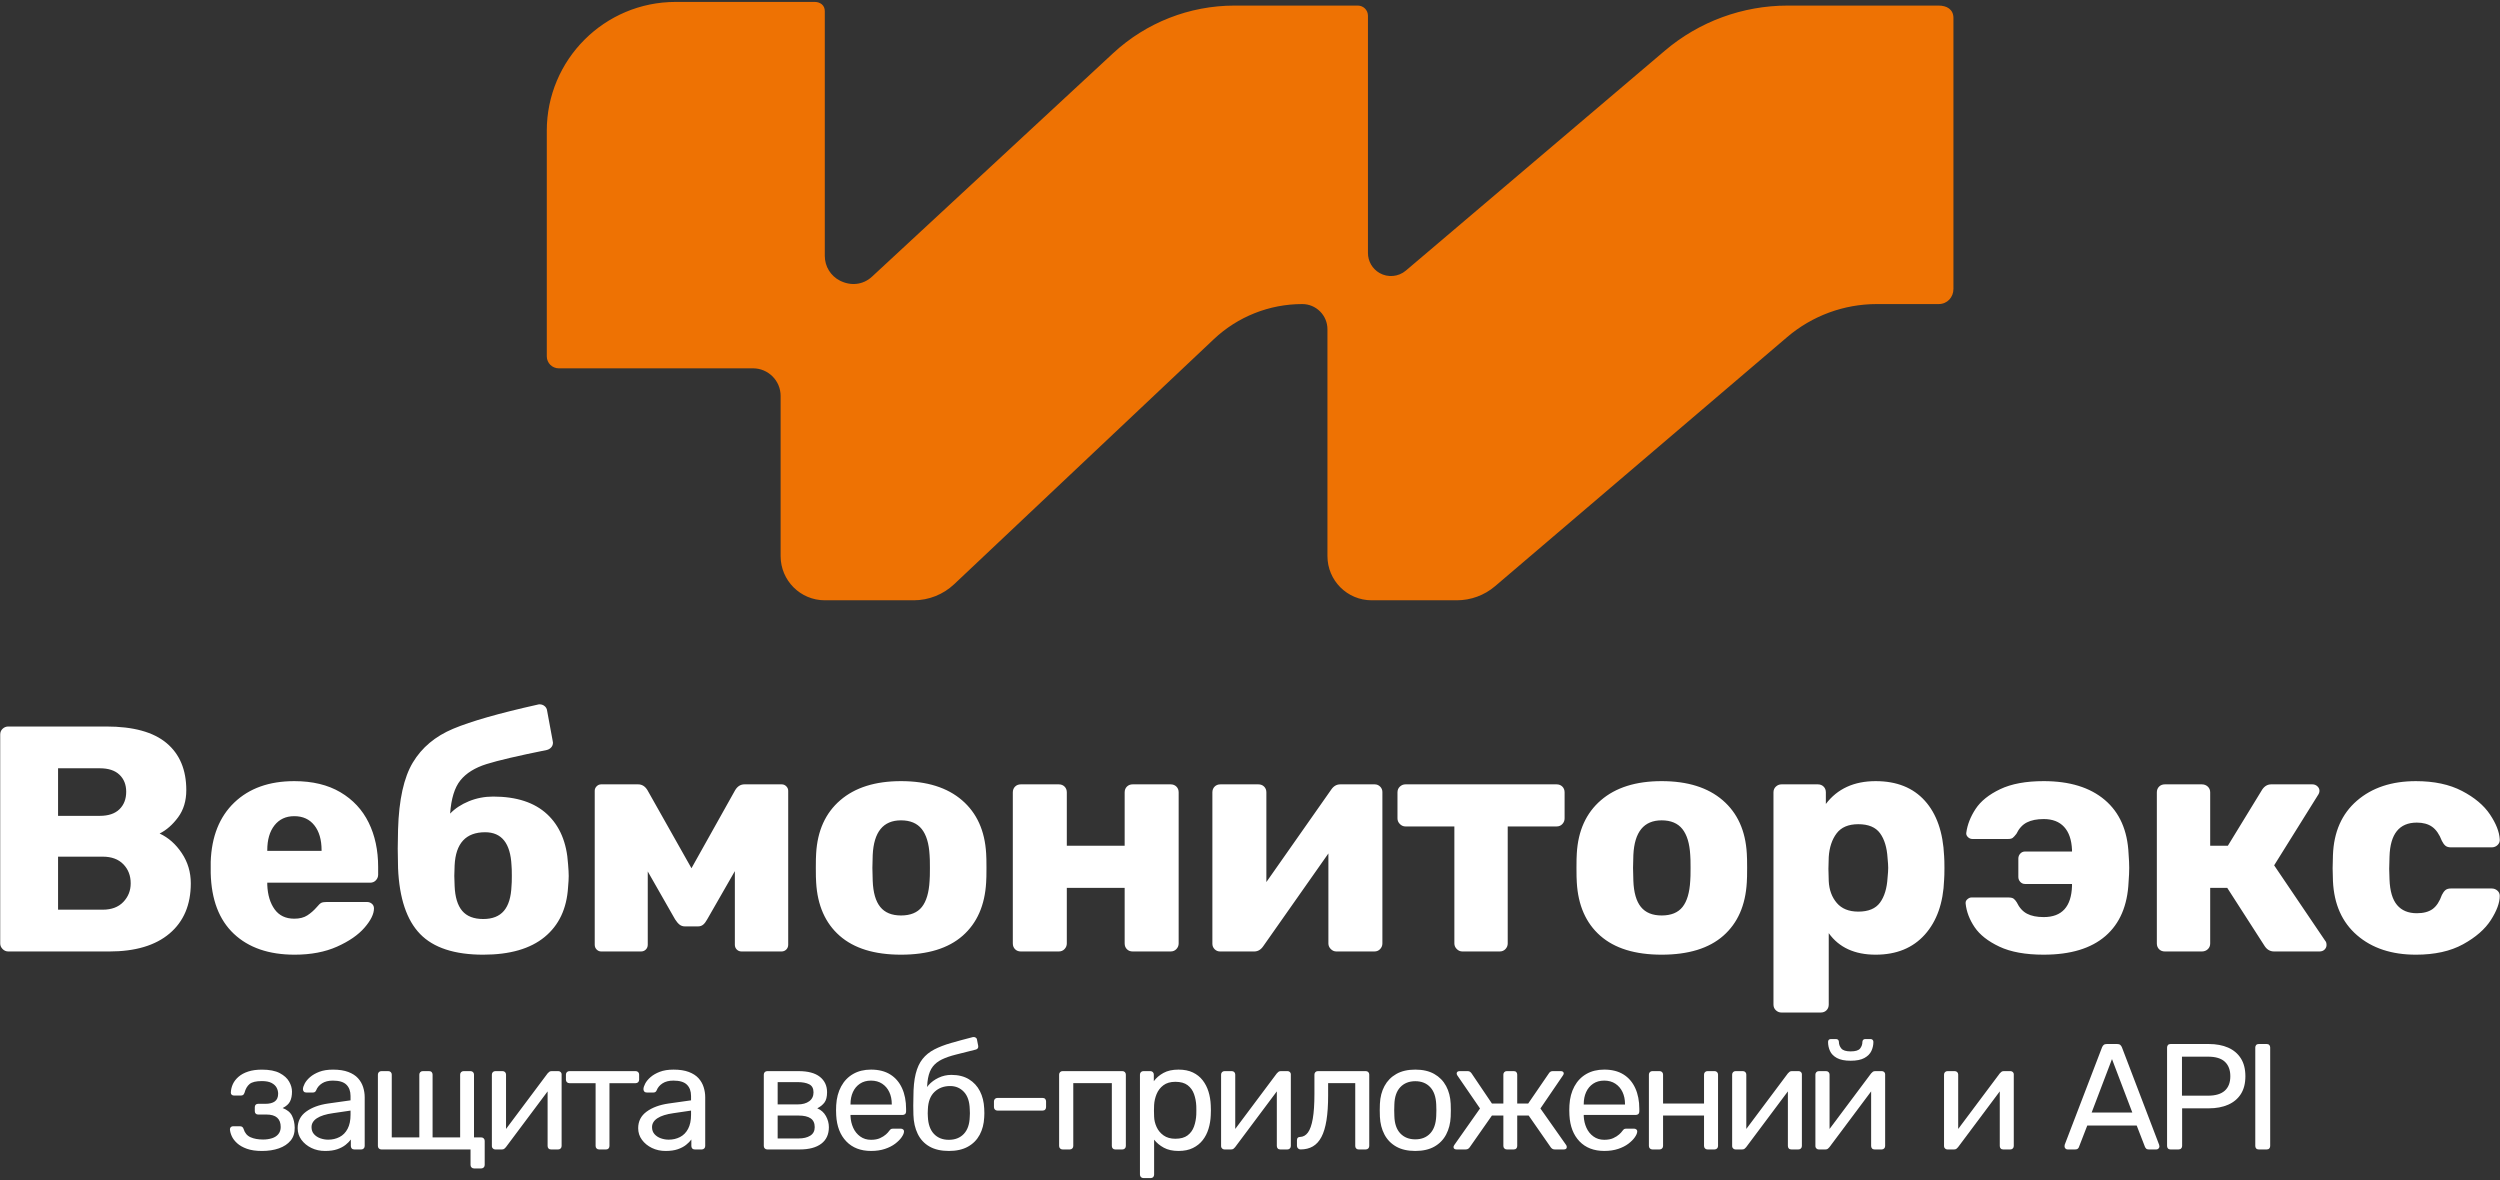 <?xml version="1.0" encoding="UTF-8"?> <svg xmlns="http://www.w3.org/2000/svg" xmlns:xlink="http://www.w3.org/1999/xlink" xml:space="preserve" width="50mm" height="23.6mm" version="1.1" style="shape-rendering:geometricPrecision; text-rendering:geometricPrecision; image-rendering:optimizeQuality; fill-rule:evenodd; clip-rule:evenodd" viewBox="0 0 5000 2360"><rect x="0" y="0" width="5000" height="2360" fill="#333333" stroke="none"/> <defs> <style type="text/css"> .fil0 {fill:#EE7203} .fil1 {fill:white;fill-rule:nonzero} </style> </defs> <g id="Слой_x0020_1">  <path class="fil0" d="M1093.57 261.62c0,-142.36 115.4,-257.77 257.77,-257.77l278.01 0c11.09,0 20.25,6.64 20.25,18.42l0 489.76c0,20.88 11.78,39.96 30.43,49.35 21.51,10.85 46.01,8.6 63.96,-8.03l482.27 -446.96c66.03,-61.22 152.76,-95.22 242.8,-95.22l246.59 0c11.18,0 20.24,9.07 20.24,20.24l0 474.61c0,16.52 8.85,31.78 23.18,39.99 16.84,9.64 37.93,7.69 52.7,-4.87l517.95 -439.8c68.56,-58.21 155.56,-90.17 245.5,-90.17l302.23 0c15.68,0 29.42,7.21 29.42,24.91l0 541.77c0,16.72 -12.45,30.27 -29.42,30.27l-123.9 0c-65.7,0 -129.24,23.42 -179.22,66.04l-584.19 498.23c-21.33,18.19 -48.45,28.18 -76.47,28.18l-170.41 0c-48.81,0 -88.38,-39.56 -88.38,-88.37l0 -453.67c0,-27.84 -22.57,-50.41 -50.4,-50.41 -65.78,0 -129.07,25.15 -176.91,70.29l-519.3 490.03c-21.87,20.62 -50.8,32.13 -80.87,32.13l-177.8 0c-48.81,0 -88.38,-39.56 -88.38,-88.37l0 -320.33c0,-30.5 -24.73,-55.23 -55.24,-55.23l-388.47 0c-13.22,0 -23.94,-10.71 -23.94,-23.93l0 -451.09z"></path> <path class="fil1" d="M16.5 1902.94c-4.28,0 -8.03,-1.6 -11.25,-4.82 -3.21,-3.21 -4.82,-6.96 -4.82,-11.25l0 -417.79c0,-4.71 1.61,-8.57 4.82,-11.57 3.22,-3 6.97,-4.5 11.25,-4.5l196.04 0c53.99,0 94.16,11.03 120.52,33.1 26.35,22.07 39.53,53.46 39.53,94.17 0,21.42 -5.46,39.53 -16.39,54.31 -10.93,14.78 -23.25,25.6 -36.96,32.46 17.57,8.14 32.35,21.21 44.35,39.21 12,18 18,38.13 18,60.42 0,42.85 -14.14,76.27 -42.43,100.27 -28.28,23.99 -68.55,35.99 -120.83,35.99l-201.83 0zm183.19 -271.24c17.14,0 30.2,-4.4 39.2,-13.18 9,-8.78 13.5,-20.46 13.5,-35.03 0,-14.14 -4.5,-25.5 -13.5,-34.07 -9,-8.57 -22.06,-12.85 -39.2,-12.85l-83.56 0 0 95.13 83.56 0zm5.78 187.68c17.57,0 31.28,-5.14 41.14,-15.42 9.85,-10.29 14.78,-22.71 14.78,-37.28 0,-15.43 -4.93,-28.18 -14.78,-38.25 -9.86,-10.07 -23.57,-15.1 -41.14,-15.1l-89.34 0 0 106.05 89.34 0zm383.7 89.99c-51.42,0 -91.91,-13.93 -121.48,-41.78 -29.57,-27.85 -44.99,-68.35 -46.28,-121.48l0 -22.5c1.72,-50.56 17.46,-90.09 47.24,-118.59 29.79,-28.49 69.74,-42.74 119.88,-42.74 36.42,0 67.17,7.39 92.23,22.18 25.07,14.78 43.93,35.03 56.57,60.74 12.64,25.71 18.96,55.27 18.96,88.7l0 15.42c0,4.29 -1.5,8.04 -4.5,11.25 -3,3.22 -6.85,4.82 -11.57,4.82l-205.68 0 0 4.5c0.85,20.14 5.78,36.42 14.78,48.85 9,12.43 22.07,18.64 39.21,18.64 10.71,0 19.5,-2.25 26.35,-6.75 6.86,-4.5 13.07,-9.96 18.64,-16.39 3.86,-4.71 6.97,-7.61 9.32,-8.68 2.36,-1.07 6.11,-1.6 11.25,-1.6l79.7 0c3.86,0 7.18,1.17 9.96,3.53 2.79,2.36 4.18,5.47 4.18,9.32 0,11.14 -6.32,24 -18.96,38.57 -12.64,14.57 -30.96,27.21 -54.95,37.92 -24,10.71 -52.28,16.07 -84.85,16.07zm53.99 -207.61l0 -1.29c0,-20.99 -4.82,-37.6 -14.46,-49.81 -9.64,-12.21 -23.03,-18.32 -40.17,-18.32 -16.71,0 -29.89,6.11 -39.53,18.32 -9.64,12.21 -14.46,28.82 -14.46,49.81l0 1.29 108.62 0zm492.97 26.35c0.86,10.28 1.29,18.21 1.29,23.78 0,5.57 -0.43,13.07 -1.29,22.5 -2.57,42.85 -18.21,76.06 -46.92,99.63 -28.71,23.57 -69.63,35.35 -122.77,35.35 -57.41,0 -99.52,-13.82 -126.3,-41.46 -26.78,-27.64 -41.46,-71.45 -44.03,-131.44l-0.64 -39.21 0.64 -38.57c1.72,-59.13 11.57,-103.7 29.57,-133.69 18,-30 44.89,-52.49 80.67,-67.49 35.78,-15 92.02,-31.07 168.72,-48.21 1.29,-0.42 2.57,-0.64 3.86,-0.64 3.43,0 6.43,0.86 9,2.57 3.85,2.57 6,6.21 6.42,10.93l10.93 59.13 0.64 3.86c0,3.85 -1.18,7.07 -3.53,9.64 -2.36,2.57 -5.25,4.28 -8.68,5.14 -57.42,11.57 -97.7,21 -120.84,28.28 -23.14,7.29 -40.49,18.11 -52.06,32.46 -11.57,14.36 -18.43,36.53 -20.57,66.53 9.86,-10.29 22.39,-18.53 37.6,-24.75 15.21,-6.21 31.39,-9.32 48.53,-9.32 46.71,0 82.7,11.79 107.98,35.35 25.29,23.57 39.21,56.78 41.78,99.63zm-113.12 43.71c0.43,-3.43 0.64,-10.07 0.64,-19.93 0,-10.28 -0.21,-17.35 -0.64,-21.21 -2.14,-44.13 -19.71,-66.2 -52.71,-66.2 -38.56,0 -58.92,22.07 -61.06,66.2l-0.64 21.21 0.64 19.93c0.86,22.28 5.89,38.89 15.1,49.81 9.22,10.93 23.25,16.39 42.1,16.39 18.43,0 32.25,-5.46 41.46,-16.39 9.22,-10.92 14.25,-27.53 15.11,-49.81zm540.53 -203.11c3.43,0 6.43,1.28 9,3.85 2.57,2.57 3.86,5.57 3.86,9l0 307.88c0,3.86 -1.29,7.07 -3.86,9.65 -2.57,2.57 -5.79,3.85 -9.64,3.85l-79.7 0c-3.86,0 -7.07,-1.28 -9.64,-3.85 -2.58,-2.58 -3.86,-5.79 -3.86,-9.65l0 -147.19 -55.28 96.41c-2.57,4.72 -5.25,8.25 -8.03,10.61 -2.79,2.36 -6.32,3.54 -10.61,3.54l-25.71 0c-4.28,0 -7.93,-1.18 -10.93,-3.54 -3,-2.36 -6,-5.89 -9,-10.61l-54.63 -95.77 0 146.55c0,3.86 -1.28,7.07 -3.86,9.65 -2.57,2.57 -5.78,3.85 -9.64,3.85l-79.7 0c-3.43,0 -6.43,-1.28 -9,-3.85 -2.57,-2.58 -3.85,-5.79 -3.85,-9.65l0 -307.88c0,-3.43 1.28,-6.43 3.85,-9 2.57,-2.57 5.57,-3.85 9,-3.85l73.92 0c7.71,0 13.92,3.85 18.64,11.57l88.06 156.19 87.41 -156.19c4.72,-7.72 10.93,-11.57 18.64,-11.57l74.56 0zm238.44 340.66c-53.14,0 -94.06,-12.64 -122.77,-37.92 -28.71,-25.29 -44.35,-60.85 -46.92,-106.7 -0.43,-5.57 -0.64,-15.21 -0.64,-28.93 0,-13.71 0.21,-23.35 0.64,-28.92 2.57,-45.42 18.64,-80.88 48.21,-106.38 29.56,-25.49 70.06,-38.24 121.48,-38.24 51.85,0 92.56,12.75 122.12,38.24 29.57,25.5 45.64,60.96 48.21,106.38 0.43,5.57 0.64,15.21 0.64,28.92 0,13.72 -0.21,23.36 -0.64,28.93 -2.57,45.85 -18.21,81.41 -46.92,106.7 -28.71,25.28 -69.85,37.92 -123.41,37.92zm0 -78.42c18.85,0 32.78,-5.67 41.78,-17.03 9,-11.35 14.14,-28.82 15.42,-52.38 0.43,-4.29 0.65,-12.86 0.65,-25.72 0,-12.85 -0.22,-21.42 -0.65,-25.71 -1.28,-23.13 -6.53,-40.49 -15.74,-52.06 -9.22,-11.57 -23.04,-17.35 -41.46,-17.35 -35.57,0 -54.42,23.13 -56.57,69.41l-0.64 25.71 0.64 25.72c0.86,23.56 5.9,41.03 15.11,52.38 9.21,11.36 23.03,17.03 41.46,17.03zm239.72 71.99c-4.71,0 -8.57,-1.5 -11.57,-4.5 -3,-3 -4.5,-6.85 -4.5,-11.57l0 -302.09c0,-4.72 1.5,-8.57 4.5,-11.57 3,-3 6.86,-4.5 11.57,-4.5l75.85 0c4.71,0 8.57,1.5 11.56,4.5 3,3 4.5,6.85 4.5,11.57l0 106.69 115.7 0 0 -106.69c0,-4.72 1.5,-8.57 4.5,-11.57 3,-3 6.86,-4.5 11.57,-4.5l75.85 0c4.71,0 8.57,1.5 11.57,4.5 3,3 4.5,6.85 4.5,11.57l0 302.09c0,4.29 -1.5,8.04 -4.5,11.25 -3,3.22 -6.86,4.82 -11.57,4.82l-75.85 0c-4.71,0 -8.57,-1.5 -11.57,-4.5 -3,-3 -4.5,-6.85 -4.5,-11.57l0 -111.19 -115.7 0 0 111.19c0,4.29 -1.5,8.04 -4.5,11.25 -2.99,3.22 -6.85,4.82 -11.56,4.82l-75.85 0zm707.65 -334.23c4.29,0 7.93,1.5 10.93,4.5 3,3 4.5,6.64 4.5,10.92l0 302.74c0,4.29 -1.5,8.04 -4.5,11.25 -3,3.22 -6.86,4.82 -11.57,4.82l-75.85 0c-4.28,0 -8.03,-1.6 -11.25,-4.82 -3.21,-3.21 -4.82,-6.96 -4.82,-11.25l0 -179.97 -130.48 185.76c-4.71,6.85 -10.71,10.28 -17.99,10.28l-68.14 0c-4.28,0 -7.92,-1.5 -10.92,-4.5 -3,-3 -4.5,-6.64 -4.5,-10.92l0 -302.74c0,-4.72 1.5,-8.57 4.5,-11.57 3,-3 6.85,-4.5 11.57,-4.5l75.84 0c4.72,0 8.57,1.5 11.57,4.5 3,3 4.5,6.85 4.5,11.57l0 179.33 129.84 -185.12c4.71,-6.85 10.71,-10.28 18,-10.28l68.77 0zm175.45 334.23c-4.29,0 -8.04,-1.6 -11.25,-4.82 -3.21,-3.21 -4.82,-6.96 -4.82,-11.25l0 -233.96 -97.7 0c-4.29,0 -8.04,-1.61 -11.25,-4.82 -3.21,-3.22 -4.82,-6.97 -4.82,-11.25l0 -52.06c0,-4.72 1.61,-8.57 4.82,-11.57 3.21,-3 6.96,-4.5 11.25,-4.5l302.09 0c4.72,0 8.58,1.5 11.58,4.5 2.99,3 4.49,6.85 4.49,11.57l0 52.06c0,4.28 -1.5,8.03 -4.49,11.25 -3,3.21 -6.86,4.82 -11.58,4.82l-97.69 0 0 233.96c0,4.29 -1.5,8.04 -4.5,11.25 -3,3.22 -6.86,4.82 -11.57,4.82l-74.56 0zm398.48 6.43c-53.13,0 -94.05,-12.64 -122.77,-37.92 -28.71,-25.29 -44.34,-60.85 -46.92,-106.7 -0.42,-5.57 -0.64,-15.21 -0.64,-28.93 0,-13.71 0.22,-23.35 0.64,-28.92 2.58,-45.42 18.64,-80.88 48.21,-106.38 29.57,-25.49 70.06,-38.24 121.48,-38.24 51.85,0 92.56,12.75 122.13,38.24 29.56,25.5 45.63,60.96 48.2,106.38 0.43,5.57 0.65,15.21 0.65,28.92 0,13.72 -0.22,23.36 -0.65,28.93 -2.57,45.85 -18.21,81.41 -46.92,106.7 -28.71,25.28 -69.85,37.92 -123.41,37.92zm0 -78.42c18.86,0 32.78,-5.67 41.78,-17.03 9,-11.35 14.14,-28.82 15.43,-52.38 0.43,-4.29 0.64,-12.86 0.64,-25.72 0,-12.85 -0.21,-21.42 -0.64,-25.71 -1.29,-23.13 -6.54,-40.49 -15.75,-52.06 -9.21,-11.57 -23.03,-17.35 -41.46,-17.35 -35.56,0 -54.42,23.13 -56.56,69.41l-0.64 25.71 0.64 25.72c0.86,23.56 5.89,41.03 15.1,52.38 9.22,11.36 23.04,17.03 41.46,17.03zm239.72 194.12c-4.28,0 -8.03,-1.5 -11.24,-4.5 -3.22,-3 -4.82,-6.86 -4.82,-11.57l0 -424.22c0,-4.72 1.6,-8.57 4.82,-11.57 3.21,-3 6.96,-4.5 11.24,-4.5l72.64 0c4.71,0 8.57,1.5 11.57,4.5 3,3 4.5,6.85 4.5,11.57l0 23.14c23.13,-30.43 56.34,-45.64 99.62,-45.64 42,0 74.78,13.07 98.34,39.21 23.57,26.14 36.43,62.99 38.57,110.55 0.43,5.57 0.64,13.5 0.64,23.78 0,10.29 -0.21,18.22 -0.64,23.79 -1.71,46.27 -14.57,82.8 -38.57,109.59 -23.99,26.78 -56.77,40.17 -98.34,40.17 -41.99,0 -73.27,-14.36 -93.84,-43.06l0 142.69c0,4.71 -1.5,8.57 -4.5,11.57 -3,3 -6.86,4.5 -11.57,4.5l-78.42 0zm153.62 -201.83c20.14,0 34.61,-6 43.39,-18 8.79,-12 13.82,-28.49 15.1,-49.49 0.86,-8.57 1.29,-15.21 1.29,-19.93 0,-4.71 -0.43,-11.35 -1.29,-19.92 -1.28,-21 -6.31,-37.5 -15.1,-49.49 -8.78,-12 -23.25,-18 -43.39,-18 -19.71,0 -34.17,6.11 -43.38,18.32 -9.22,12.21 -14.47,27.96 -15.75,47.24l-0.64 23.78 0.64 24.43c0.86,17.57 6.21,32.14 16.07,43.7 9.85,11.57 24.21,17.36 43.06,17.36zm370.85 86.13c-36.42,0 -65.99,-5.36 -88.7,-16.07 -22.71,-10.71 -39.21,-23.67 -49.49,-38.89 -10.29,-15.21 -16.29,-30.96 -18,-47.24l0 -1.93c0,-2.57 1.28,-4.92 3.86,-7.07 2.56,-2.14 5.14,-3.21 7.71,-3.21l73.91 0c4.72,0 8.15,0.75 10.29,2.25 2.14,1.5 4.28,3.96 6.43,7.39 5.14,10.71 11.99,18.32 20.56,22.82 8.58,4.5 19.72,6.75 33.43,6.75 36.42,0 55.28,-20.79 56.56,-62.35l0 -3.86 -93.84 0c-3.86,0 -7.07,-1.39 -9.64,-4.17 -2.57,-2.79 -3.86,-6.11 -3.86,-9.97l0 -36.64c0,-3.85 1.29,-7.17 3.86,-9.96 2.57,-2.78 5.78,-4.18 9.64,-4.18l93.84 0 0 -3.21c-0.86,-20.14 -6.1,-35.46 -15.75,-45.96 -9.64,-10.5 -23.24,-15.75 -40.81,-15.75 -13.71,0 -24.96,2.25 -33.75,6.75 -8.78,4.5 -15.74,12.11 -20.89,22.82 -3,3.86 -5.46,6.54 -7.39,8.04 -1.93,1.5 -5.03,2.25 -9.32,2.25l-71.34 0c-3.43,0 -6.43,-1.29 -9,-3.86 -2.57,-2.57 -3.64,-5.36 -3.22,-8.36 2.15,-16.28 8.36,-32.24 18.64,-47.88 10.29,-15.64 26.68,-28.82 49.18,-39.53 22.49,-10.71 51.52,-16.07 87.09,-16.07 51.85,0 92.56,12.53 122.12,37.6 29.57,25.07 45.43,60.95 47.57,107.66 0.86,11.14 1.28,20.57 1.28,28.28 0,7.72 -0.42,17.14 -1.28,28.29 -2.14,47.13 -17.57,83.13 -46.28,107.98 -28.71,24.85 -69.85,37.28 -123.41,37.28zm563.03 -27.64c1.71,1.71 2.57,4.5 2.57,8.36 0,3.42 -1.28,6.42 -3.86,9 -2.57,2.57 -6,3.85 -10.28,3.85l-90.63 0c-7.71,0 -13.93,-3.43 -18.64,-10.28l-75.2 -116.98 -34.07 0 0 111.19c0,4.72 -1.6,8.57 -4.82,11.57 -3.21,3 -7.18,4.5 -11.89,4.5l-73.92 0c-4.71,0 -8.57,-1.5 -11.57,-4.5 -3,-3 -4.49,-6.85 -4.49,-11.57l0 -302.09c0,-4.72 1.49,-8.57 4.49,-11.57 3,-3 6.86,-4.5 11.57,-4.5l73.92 0c4.71,0 8.68,1.5 11.89,4.5 3.22,3 4.82,6.85 4.82,11.57l0 106.69 35.35 0 68.78 -112.48c4.71,-6.85 10.71,-10.28 18,-10.28l82.27 0c3.86,0 7.18,1.28 9.96,3.85 2.79,2.57 4.18,5.57 4.18,9 0,3 -1.07,6 -3.21,9l-87.42 140.12 102.2 151.05zm181.23 27.64c-48.42,0 -87.63,-12.96 -117.62,-38.89 -30,-25.92 -46.07,-62.02 -48.21,-108.3l-0.64 -25.71 0.64 -26.36c1.71,-46.28 17.68,-82.48 47.88,-108.62 30.22,-26.14 69.53,-39.21 117.95,-39.21 36.42,0 67.17,6.53 92.24,19.6 25.07,13.07 43.7,28.71 55.92,46.92 12.21,18.22 18.74,34.82 19.6,49.82 0.43,4.28 -0.96,8.03 -4.18,11.25 -3.21,3.21 -7.17,4.82 -11.89,4.82l-81.63 0c-4.71,0 -8.35,-1.07 -10.93,-3.22 -2.56,-2.14 -4.92,-5.35 -7.06,-9.64 -5.15,-13.28 -11.68,-22.71 -19.61,-28.28 -7.93,-5.57 -18.1,-8.35 -30.53,-8.35 -35.14,0 -53.35,22.71 -54.64,68.13l-0.64 24.42 0.64 21.21c0.86,23.14 5.9,40.18 15.11,51.1 9.21,10.93 22.39,16.39 39.53,16.39 13.28,0 23.78,-2.78 31.49,-8.35 7.72,-5.57 13.93,-15 18.65,-28.28 2.14,-4.29 4.5,-7.5 7.06,-9.65 2.58,-2.14 6.22,-3.21 10.93,-3.21l81.63 0c4.29,0 8.04,1.39 11.25,4.18 3.21,2.78 4.82,6.32 4.82,10.6 0,13.72 -5.89,29.79 -17.67,48.21 -11.79,18.43 -30.32,34.6 -55.6,48.53 -25.29,13.93 -56.78,20.89 -94.49,20.89z"></path> <path class="fil1" d="M523.75 2301.92c-11.86,0 -21.85,-1.46 -29.98,-4.37 -8.14,-2.91 -14.66,-6.63 -19.58,-11.15 -4.92,-4.51 -8.49,-9.23 -10.7,-14.15 -2.21,-4.92 -3.41,-9.49 -3.61,-13.71 0,-1.81 0.6,-3.26 1.81,-4.37 1.2,-1.1 2.61,-1.66 4.21,-1.66l14.16 0c1.81,0 3.32,0.46 4.52,1.36 1.21,0.9 2.11,2.36 2.71,4.37 2.41,7.83 7.03,13.25 13.86,16.27 6.83,3.01 15.16,4.52 25,4.52 6.43,0 12.36,-0.86 17.78,-2.57 5.42,-1.7 9.69,-4.46 12.8,-8.28 3.12,-3.82 4.67,-8.54 4.67,-14.16 0,-8.23 -2.36,-14.46 -7.08,-18.68 -4.72,-4.22 -12,-6.32 -21.84,-6.32l-16.57 0c-1.8,0 -3.31,-0.61 -4.52,-1.81 -1.2,-1.21 -1.8,-2.81 -1.8,-4.82l0 -8.13c0,-2.01 0.6,-3.62 1.8,-4.83 1.21,-1.2 2.72,-1.8 4.52,-1.8l14.76 0c8.24,0 14.56,-1.61 18.98,-4.82 4.42,-3.22 6.63,-8.34 6.63,-15.37 0,-4.21 -1,-8.23 -3.01,-12.05 -2.01,-3.81 -5.38,-6.98 -10.09,-9.49 -4.72,-2.51 -11.2,-3.76 -19.43,-3.76 -11.65,0 -19.84,1.96 -24.56,5.87 -4.72,3.92 -8.08,9.69 -10.09,17.32 -0.8,2.21 -1.76,3.72 -2.86,4.52 -1.11,0.81 -2.66,1.21 -4.67,1.21l-13.56 0c-1.81,0 -3.31,-0.5 -4.52,-1.51 -1.2,-1 -1.8,-2.41 -1.8,-4.22 0.2,-6.02 1.55,-11.75 4.06,-17.17 2.51,-5.42 6.33,-10.34 11.45,-14.76 5.12,-4.42 11.55,-7.88 19.28,-10.39 7.73,-2.51 16.82,-3.77 27.27,-3.77 15.06,0 26.96,2.31 35.69,6.93 8.74,4.62 15.02,10.29 18.83,17.02 3.82,6.73 5.73,13.41 5.73,20.04 0,7.83 -1.31,14.36 -3.92,19.58 -2.61,5.22 -7.53,9.64 -14.76,13.25 9.04,3.42 15.26,8.54 18.68,15.37 3.41,6.82 5.22,14.76 5.42,23.8 0.2,10.44 -2.51,19.07 -8.14,25.9 -5.62,6.83 -13.4,12 -23.34,15.52 -9.94,3.51 -21.34,5.27 -34.19,5.27zm126.42 0c-10.05,0 -19.18,-2.01 -27.42,-6.02 -8.23,-4.02 -14.86,-9.45 -19.88,-16.27 -5.02,-6.83 -7.53,-14.56 -7.53,-23.2 0,-13.86 5.62,-24.9 16.87,-33.14 11.25,-8.23 25.91,-13.65 43.98,-16.26l44.89 -6.33 0 -8.74c0,-9.64 -2.76,-17.17 -8.29,-22.59 -5.52,-5.43 -14.51,-8.14 -26.96,-8.14 -8.83,0 -16.06,1.81 -21.69,5.43 -5.62,3.61 -9.54,8.23 -11.75,13.85 -1.2,3.02 -3.31,4.52 -6.32,4.52l-13.56 0c-2.21,0 -3.87,-0.65 -4.97,-1.96 -1.11,-1.3 -1.66,-2.86 -1.66,-4.66 0,-3.02 1.16,-6.73 3.47,-11.15 2.31,-4.42 5.87,-8.74 10.69,-12.96 4.82,-4.21 11,-7.78 18.53,-10.69 7.53,-2.91 16.72,-4.37 27.56,-4.37 12.05,0 22.2,1.56 30.43,4.67 8.23,3.11 14.71,7.28 19.43,12.5 4.72,5.23 8.13,11.15 10.25,17.78 2.1,6.63 3.16,13.35 3.16,20.18l0 97.61c0,2.01 -0.66,3.67 -1.96,4.97 -1.31,1.31 -2.96,1.96 -4.97,1.96l-13.86 0c-2.21,0 -3.92,-0.65 -5.12,-1.96 -1.21,-1.3 -1.81,-2.96 -1.81,-4.97l0 -12.95c-2.61,3.61 -6.12,7.17 -10.54,10.69 -4.42,3.51 -9.94,6.43 -16.57,8.74 -6.63,2.31 -14.76,3.46 -24.4,3.46zm6.32 -22.59c8.24,0 15.77,-1.76 22.6,-5.28 6.83,-3.51 12.2,-8.98 16.11,-16.42 3.92,-7.42 5.88,-16.77 5.88,-28.01l0 -8.44 -34.95 5.13c-14.26,2 -25,5.37 -32.23,10.09 -7.23,4.72 -10.85,10.69 -10.85,17.92 0,5.63 1.66,10.29 4.98,14.01 3.31,3.72 7.53,6.48 12.65,8.28 5.12,1.81 10.39,2.72 15.81,2.72zm291.51 57.54c-2.01,0 -3.66,-0.66 -4.97,-1.96 -1.3,-1.31 -1.96,-2.97 -1.96,-4.97l0 -31.03 -178.34 0c-2.01,0 -3.67,-0.65 -4.97,-1.96 -1.31,-1.3 -1.96,-2.96 -1.96,-4.97l0 -142.8c0,-2.01 0.65,-3.66 1.96,-4.97 1.3,-1.3 2.96,-1.95 4.97,-1.95l13.86 0c2.01,0 3.66,0.65 4.97,1.95 1.3,1.31 1.96,2.96 1.96,4.97l0 125.63 55.13 0 0 -125.63c0,-2.01 0.65,-3.66 1.96,-4.97 1.3,-1.3 2.96,-1.95 4.96,-1.95l12.66 0c2.21,0 3.91,0.65 5.12,1.95 1.21,1.31 1.81,2.96 1.81,4.97l0 125.63 55.13 0 0 -125.63c0,-2.01 0.65,-3.66 1.96,-4.97 1.3,-1.3 2.96,-1.95 4.97,-1.95l13.85 0c2.01,0 3.67,0.65 4.97,1.95 1.31,1.31 1.96,2.96 1.96,4.97l0 125.63 14.46 0c2.01,0 3.67,0.65 4.97,1.95 1.31,1.31 1.96,2.97 1.96,4.98l0 48.2c0,2 -0.65,3.66 -1.96,4.97 -1.3,1.3 -2.96,1.96 -4.97,1.96l-14.46 0zm42.37 -37.96c-1.8,0 -3.36,-0.65 -4.66,-1.96 -1.31,-1.3 -1.96,-2.76 -1.96,-4.37l0 -143.4c0,-2.01 0.65,-3.66 1.96,-4.97 1.3,-1.3 2.96,-1.95 4.97,-1.95l14.46 0c2,0 3.66,0.65 4.97,1.95 1.3,1.31 1.95,2.96 1.95,4.97l0 127.74 -8.13 -8.14 91.28 -122.01c1.01,-1.2 2.11,-2.26 3.32,-3.16 1.2,-0.9 2.71,-1.35 4.51,-1.35l13.86 0c1.61,0 3.06,0.6 4.37,1.8 1.31,1.21 1.96,2.61 1.96,4.22l0 143.7c0,2.01 -0.65,3.67 -1.96,4.97 -1.31,1.31 -2.96,1.96 -4.97,1.96l-14.16 0c-2.21,0 -3.92,-0.65 -5.12,-1.96 -1.21,-1.3 -1.81,-2.96 -1.81,-4.97l0 -120.2 8.44 -0.3 -91.89 122.91c-0.8,1 -1.8,2.01 -3.01,3.01 -1.2,1.01 -2.81,1.51 -4.82,1.51l-13.56 0zm207.77 0c-2.01,0 -3.67,-0.65 -4.98,-1.96 -1.3,-1.3 -1.95,-2.96 -1.95,-4.97l0 -125.63 -52.42 0c-2.01,0 -3.67,-0.65 -4.97,-1.95 -1.31,-1.31 -1.96,-2.97 -1.96,-4.97l0 -10.25c0,-2.01 0.65,-3.66 1.96,-4.97 1.3,-1.3 2.96,-1.95 4.97,-1.95l132.55 0c2.01,0 3.66,0.65 4.97,1.95 1.31,1.31 1.96,2.96 1.96,4.97l0 10.25c0,2 -0.65,3.66 -1.96,4.97 -1.31,1.3 -2.96,1.95 -4.97,1.95l-52.42 0 0 125.63c0,2.01 -0.6,3.67 -1.81,4.97 -1.2,1.31 -2.81,1.96 -4.82,1.96l-14.15 0zm133.04 3.01c-10.04,0 -19.18,-2.01 -27.41,-6.02 -8.23,-4.02 -14.86,-9.45 -19.88,-16.27 -5.02,-6.83 -7.53,-14.56 -7.53,-23.2 0,-13.86 5.62,-24.9 16.87,-33.14 11.24,-8.23 25.91,-13.65 43.98,-16.26l44.89 -6.33 0 -8.74c0,-9.64 -2.77,-17.17 -8.29,-22.59 -5.52,-5.43 -14.51,-8.14 -26.96,-8.14 -8.84,0 -16.07,1.81 -21.69,5.43 -5.62,3.61 -9.54,8.23 -11.75,13.85 -1.2,3.02 -3.31,4.52 -6.33,4.52l-13.55 0c-2.21,0 -3.87,-0.65 -4.97,-1.96 -1.11,-1.3 -1.66,-2.86 -1.66,-4.66 0,-3.02 1.15,-6.73 3.47,-11.15 2.3,-4.42 5.87,-8.74 10.69,-12.96 4.82,-4.21 11,-7.78 18.53,-10.69 7.53,-2.91 16.71,-4.37 27.56,-4.37 12.05,0 22.19,1.56 30.43,4.67 8.23,3.11 14.71,7.28 19.43,12.5 4.72,5.23 8.13,11.15 10.24,17.78 2.11,6.63 3.17,13.35 3.17,20.18l0 97.61c0,2.01 -0.66,3.67 -1.96,4.97 -1.31,1.31 -2.97,1.96 -4.97,1.96l-13.86 0c-2.21,0 -3.92,-0.65 -5.12,-1.96 -1.21,-1.3 -1.81,-2.96 -1.81,-4.97l0 -12.95c-2.61,3.61 -6.13,7.17 -10.55,10.69 -4.41,3.51 -9.94,6.43 -16.56,8.74 -6.63,2.31 -14.77,3.46 -24.41,3.46zm6.33 -22.59c8.24,0 15.77,-1.76 22.59,-5.28 6.83,-3.51 12.21,-8.98 16.12,-16.42 3.92,-7.42 5.88,-16.77 5.88,-28.01l0 -8.44 -34.95 5.13c-14.26,2 -25,5.37 -32.23,10.09 -7.23,4.72 -10.85,10.69 -10.85,17.92 0,5.63 1.66,10.29 4.97,14.01 3.32,3.72 7.53,6.48 12.66,8.28 5.12,1.81 10.39,2.72 15.81,2.72zm197.02 19.58c-2.01,0 -3.66,-0.65 -4.97,-1.96 -1.31,-1.3 -1.96,-2.96 -1.96,-4.97l0 -142.8c0,-2.01 0.65,-3.66 1.96,-4.97 1.31,-1.3 2.96,-1.95 4.97,-1.95l62.66 0c18.88,0 33.09,3.81 42.63,11.44 9.54,7.63 14.31,17.88 14.31,30.73 0,9.04 -1.71,15.87 -5.12,20.49 -3.42,4.61 -8.23,8.53 -14.46,11.75 7.63,3.21 13.41,8.38 17.32,15.51 3.92,7.13 5.88,14.51 5.88,22.14 0,14.46 -5.08,25.51 -15.22,33.14 -10.14,7.63 -24.45,11.45 -42.93,11.45l-65.07 0zm20.79 -21.99l41.87 0c9.64,0 17.43,-1.86 23.35,-5.58 5.92,-3.71 8.89,-9.39 8.89,-17.02 0,-8.03 -2.71,-13.91 -8.14,-17.62 -5.42,-3.72 -13.45,-5.58 -24.1,-5.58l-41.87 0 0 45.8zm0 -68.09l40.07 0c9.64,0 17.32,-2.11 23.04,-6.32 5.73,-4.22 8.59,-10.15 8.59,-17.78 0,-7.83 -2.86,-13.2 -8.59,-16.11 -5.72,-2.92 -13.4,-4.37 -23.04,-4.37l-40.07 0 0 44.58zm186.97 93.09c-20.88,0 -37.45,-6.38 -49.7,-19.13 -12.26,-12.75 -18.98,-30.17 -20.19,-52.27 -0.2,-2.61 -0.3,-5.97 -0.3,-10.09 0,-4.12 0.1,-7.48 0.3,-10.09 0.8,-14.26 4.12,-26.76 9.94,-37.51 5.83,-10.74 13.81,-19.03 23.95,-24.85 10.15,-5.83 22.04,-8.74 35.7,-8.74 15.26,0 28.07,3.22 38.41,9.64 10.34,6.43 18.23,15.57 23.65,27.42 5.42,11.85 8.13,25.7 8.13,41.57l0 5.12c0,2.21 -0.65,3.92 -1.95,5.12 -1.31,1.21 -2.97,1.81 -4.97,1.81l-104.24 0c0,0.2 0,0.6 0,1.2 0,0.61 0,1.11 0,1.51 0.4,8.23 2.21,15.92 5.42,23.05 3.22,7.13 7.89,12.9 14.01,17.32 6.13,4.42 13.31,6.63 21.54,6.63 7.23,0 13.26,-1.11 18.08,-3.32 4.82,-2.21 8.73,-4.67 11.75,-7.38 3.01,-2.71 5.02,-4.87 6.02,-6.47 1.81,-2.41 3.21,-3.87 4.22,-4.37 1,-0.51 2.61,-0.76 4.82,-0.76l14.76 0c1.81,0 3.37,0.56 4.67,1.66 1.31,1.11 1.86,2.66 1.66,4.67 -0.2,3.01 -1.81,6.68 -4.82,11 -3.02,4.32 -7.28,8.58 -12.81,12.8 -5.52,4.22 -12.35,7.68 -20.48,10.39 -8.14,2.71 -17.32,4.07 -27.57,4.07zm-41.27 -92.79l82.54 0 0 -0.9c0,-9.04 -1.65,-17.07 -4.97,-24.1 -3.31,-7.03 -8.08,-12.6 -14.31,-16.72 -6.22,-4.12 -13.65,-6.18 -22.29,-6.18 -8.63,0 -16.01,2.06 -22.14,6.18 -6.13,4.12 -10.8,9.69 -14.01,16.72 -3.21,7.03 -4.82,15.06 -4.82,24.1l0 0.9zm196.62 92.79c-15.47,0 -28.37,-2.96 -38.72,-8.89 -10.34,-5.92 -18.17,-14.36 -23.49,-25.3 -5.33,-10.95 -8.19,-23.65 -8.59,-38.11 -0.2,-6.03 -0.3,-12.05 -0.3,-18.08 0,-6.02 0.1,-12.05 0.3,-18.07 0,-18.28 1.51,-33.49 4.52,-45.64 3.01,-12.15 7.58,-22.09 13.71,-29.83 6.12,-7.73 13.9,-14.06 23.34,-18.98 9.44,-4.92 20.59,-9.23 33.44,-12.95 12.86,-3.72 27.52,-7.68 43.99,-11.9 1.8,-0.4 3.56,-0.1 5.27,0.9 1.71,1.01 2.66,2.42 2.86,4.22l2.41 12.35c0.4,1.81 0.15,3.42 -0.75,4.82 -0.91,1.41 -2.26,2.31 -4.07,2.72 -15.06,3.81 -28.22,7.13 -39.47,9.94 -11.24,2.81 -20.68,6.07 -28.31,9.79 -7.64,3.71 -13.71,8.48 -18.23,14.31 -4.52,5.82 -7.68,13.55 -9.49,23.19 -1.81,9.64 -2.41,22 -1.81,37.06l-6.32 -2.71c0.8,-7.64 3.86,-14.46 9.19,-20.49 5.32,-6.02 12,-10.94 20.03,-14.76 8.03,-3.82 16.57,-5.73 25.61,-5.73 13.85,0 25.55,2.92 35.09,8.74 9.54,5.83 16.87,13.76 21.99,23.8 5.13,10.04 7.99,21.59 8.59,34.65 0.4,6.83 0.4,12.75 0,17.77 -0.6,13.05 -3.61,24.65 -9.04,34.8 -5.42,10.14 -13.25,18.07 -23.5,23.79 -10.24,5.73 -22.99,8.59 -38.25,8.59zm0 -22.29c12.65,0 22.69,-3.97 30.12,-11.9 7.43,-7.93 11.35,-19.33 11.75,-34.19 0.2,-2.01 0.3,-4.32 0.3,-6.93 0,-2.61 -0.1,-5.33 -0.3,-8.14 -0.4,-15.26 -4.27,-26.81 -11.6,-34.64 -7.33,-7.84 -16.52,-11.75 -27.56,-11.75 -12.66,0 -23.1,3.91 -31.34,11.75 -8.23,7.83 -12.65,19.38 -13.25,34.64 -0.2,2.81 -0.3,5.53 -0.3,8.14 0,2.61 0.1,4.92 0.3,6.93 0.6,14.86 4.62,26.26 12.05,34.19 7.43,7.93 17.37,11.9 29.83,11.9zm97.2 -58.45c-2.01,0 -3.67,-0.65 -4.98,-1.95 -1.3,-1.31 -1.95,-2.97 -1.95,-4.97l0 -11.45c0,-2.01 0.65,-3.67 1.95,-4.97 1.31,-1.31 2.97,-1.96 4.98,-1.96l90.37 0c2.21,0 3.92,0.65 5.12,1.96 1.21,1.3 1.81,2.96 1.81,4.97l0 11.45c0,2 -0.6,3.66 -1.81,4.97 -1.2,1.3 -2.91,1.95 -5.12,1.95l-90.37 0zm130.33 77.73c-2,0 -3.66,-0.65 -4.97,-1.96 -1.3,-1.3 -1.96,-2.96 -1.96,-4.97l0 -142.8c0,-2.01 0.66,-3.66 1.96,-4.97 1.31,-1.3 2.97,-1.95 4.97,-1.95l119.6 0c2.01,0 3.67,0.65 4.97,1.95 1.31,1.31 1.96,2.96 1.96,4.97l0 142.8c0,2.01 -0.65,3.67 -1.96,4.97 -1.3,1.31 -2.96,1.96 -4.97,1.96l-14.46 0c-2.01,0 -3.61,-0.65 -4.82,-1.96 -1.2,-1.3 -1.81,-2.96 -1.81,-4.97l0 -125.63 -77.12 0 0 125.63c0,2.01 -0.65,3.67 -1.96,4.97 -1.3,1.31 -2.96,1.96 -4.97,1.96l-14.46 0zm161.67 57.24c-2.01,0 -3.66,-0.66 -4.97,-1.96 -1.3,-1.31 -1.96,-2.96 -1.96,-4.97l0 -200.04c0,-2.01 0.66,-3.66 1.96,-4.97 1.31,-1.3 2.96,-1.95 4.97,-1.95l13.86 0c2.01,0 3.66,0.65 4.97,1.95 1.31,1.31 1.96,2.96 1.96,4.97l0 13.26c4.82,-6.63 11.25,-12.15 19.28,-16.57 8.03,-4.42 18.07,-6.63 30.12,-6.63 11.25,0 20.84,1.91 28.77,5.73 7.94,3.81 14.46,9.03 19.58,15.66 5.13,6.63 8.99,14.16 11.6,22.6 2.62,8.43 4.12,17.47 4.52,27.11 0.2,3.21 0.3,6.63 0.3,10.24 0,3.62 -0.1,7.03 -0.3,10.24 -0.4,9.44 -1.9,18.43 -4.52,26.97 -2.61,8.53 -6.47,16.06 -11.6,22.59 -5.12,6.53 -11.64,11.75 -19.58,15.66 -7.93,3.92 -17.52,5.88 -28.77,5.88 -11.64,0 -21.43,-2.16 -29.37,-6.48 -7.93,-4.31 -14.41,-9.69 -19.43,-16.11l0 69.89c0,2.01 -0.6,3.66 -1.81,4.97 -1.2,1.3 -2.81,1.96 -4.82,1.96l-14.76 0zm63.87 -78.63c10.44,0 18.63,-2.26 24.55,-6.78 5.93,-4.52 10.19,-10.44 12.8,-17.77 2.61,-7.33 4.12,-15.22 4.52,-23.65 0.2,-5.83 0.2,-11.65 0,-17.48 -0.4,-8.43 -1.91,-16.31 -4.52,-23.64 -2.61,-7.33 -6.87,-13.26 -12.8,-17.78 -5.92,-4.52 -14.11,-6.78 -24.55,-6.78 -9.84,0 -17.83,2.31 -23.95,6.93 -6.13,4.62 -10.65,10.5 -13.56,17.63 -2.91,7.12 -4.57,14.41 -4.97,21.84 -0.2,3.21 -0.3,7.03 -0.3,11.44 0,4.42 0.1,8.34 0.3,11.75 0.2,7.03 1.86,13.96 4.97,20.79 3.12,6.83 7.78,12.45 14.01,16.87 6.23,4.42 14.06,6.63 23.5,6.63zm98.1 21.39c-1.8,0 -3.36,-0.65 -4.67,-1.96 -1.3,-1.3 -1.96,-2.76 -1.96,-4.37l0 -143.4c0,-2.01 0.66,-3.66 1.96,-4.97 1.31,-1.3 2.97,-1.95 4.97,-1.95l14.46 0c2.01,0 3.67,0.65 4.97,1.95 1.31,1.31 1.96,2.96 1.96,4.97l0 127.74 -8.13 -8.14 91.28 -122.01c1,-1.2 2.11,-2.26 3.31,-3.16 1.21,-0.9 2.71,-1.35 4.52,-1.35l13.86 0c1.61,0 3.06,0.6 4.37,1.8 1.3,1.21 1.96,2.61 1.96,4.22l0 143.7c0,2.01 -0.66,3.67 -1.96,4.97 -1.31,1.31 -2.96,1.96 -4.97,1.96l-14.16 0c-2.21,0 -3.92,-0.65 -5.12,-1.96 -1.21,-1.3 -1.81,-2.96 -1.81,-4.97l0 -120.2 8.43 -0.3 -91.88 122.91c-0.8,1 -1.81,2.01 -3.01,3.01 -1.21,1.01 -2.81,1.51 -4.82,1.51l-13.56 0zm152.33 0c-2.01,0 -3.71,-0.7 -5.12,-2.11 -1.41,-1.41 -2.11,-3.11 -2.11,-5.12l0 -11.15c0,-4.42 2.11,-6.63 6.33,-6.63 6.22,-0.2 11.45,-3.16 15.66,-8.88 4.22,-5.73 7.43,-14.86 9.64,-27.42 2.21,-12.55 3.32,-29.17 3.32,-49.86l0 -38.56c0,-2.01 0.65,-3.66 1.96,-4.97 1.3,-1.3 2.96,-1.95 4.97,-1.95l95.8 0c2,0 3.66,0.65 4.97,1.95 1.3,1.31 1.95,2.96 1.95,4.97l0 142.8c0,2.01 -0.65,3.67 -1.95,4.97 -1.31,1.31 -2.97,1.96 -4.97,1.96l-14.47 0c-2,0 -3.61,-0.65 -4.81,-1.96 -1.21,-1.3 -1.81,-2.96 -1.81,-4.97l0 -125.63 -54.23 0 0 24.71c0,19.28 -1.1,35.8 -3.31,49.55 -2.21,13.76 -5.58,24.91 -10.09,33.44 -4.52,8.54 -10.25,14.82 -17.18,18.83 -6.93,4.02 -15.11,6.03 -24.55,6.03zm229.45 3.01c-15.26,0 -28.02,-2.91 -38.26,-8.74 -10.24,-5.82 -18.07,-13.9 -23.49,-24.25 -5.43,-10.34 -8.44,-22.14 -9.04,-35.39 -0.2,-3.42 -0.3,-7.79 -0.3,-13.11 0,-5.32 0.1,-9.59 0.3,-12.8 0.6,-13.46 3.66,-25.31 9.19,-35.55 5.52,-10.24 13.4,-18.28 23.64,-24.1 10.25,-5.83 22.9,-8.74 37.96,-8.74 15.07,0 27.72,2.91 37.96,8.74 10.24,5.82 18.13,13.86 23.65,24.1 5.52,10.24 8.58,22.09 9.19,35.55 0.2,3.21 0.3,7.48 0.3,12.8 0,5.32 -0.1,9.69 -0.3,13.11 -0.61,13.25 -3.62,25.05 -9.04,35.39 -5.42,10.35 -13.25,18.43 -23.5,24.25 -10.24,5.83 -22.99,8.74 -38.26,8.74zm0 -23.2c12.45,0 22.4,-3.96 29.83,-11.9 7.43,-7.93 11.44,-19.53 12.05,-34.79 0.2,-3.01 0.3,-6.83 0.3,-11.45 0,-4.62 -0.1,-8.43 -0.3,-11.45 -0.61,-15.26 -4.62,-26.86 -12.05,-34.79 -7.43,-7.94 -17.38,-11.9 -29.83,-11.9 -12.45,0 -22.44,3.96 -29.97,11.9 -7.53,7.93 -11.5,19.53 -11.9,34.79 -0.2,3.02 -0.3,6.83 -0.3,11.45 0,4.62 0.1,8.44 0.3,11.45 0.4,15.26 4.37,26.86 11.9,34.79 7.53,7.94 17.52,11.9 29.97,11.9zm82.44 20.19c-1.81,0 -3.26,-0.4 -4.37,-1.21 -1.1,-0.8 -1.65,-2 -1.65,-3.61 0,-1.01 0.5,-2.31 1.5,-3.92l51.52 -73.2 -45.49 -66.28c-0.4,-0.6 -0.71,-1.26 -0.91,-1.96 -0.2,-0.7 -0.3,-1.25 -0.3,-1.66 0,-1.6 0.55,-2.81 1.66,-3.61 1.11,-0.8 2.56,-1.2 4.37,-1.2l15.66 0c2.01,0 3.62,0.4 4.82,1.2 1.21,0.8 2.31,1.91 3.32,3.31l40.67 60.26 22.89 0 0 -57.85c0,-2.01 0.66,-3.66 1.96,-4.97 1.31,-1.3 2.96,-1.95 4.97,-1.95l13.86 0c2.21,0 3.91,0.65 5.12,1.95 1.2,1.31 1.81,2.96 1.81,4.97l0 57.85 21.99 0 41.27 -60.26c0.81,-1.4 1.86,-2.51 3.17,-3.31 1.3,-0.8 2.86,-1.2 4.66,-1.2l15.97 0c1.81,0 3.26,0.4 4.37,1.2 1.1,0.8 1.66,2.01 1.66,3.61 0,0.41 -0.15,0.96 -0.46,1.66 -0.3,0.7 -0.65,1.36 -1.05,1.96l-45.19 66.28 51.52 73.2c0.8,1.21 1.2,2.51 1.2,3.92 0,1.61 -0.5,2.81 -1.51,3.61 -1,0.81 -2.51,1.21 -4.51,1.21l-18.08 0c-2.01,0 -3.67,-0.45 -4.97,-1.36 -1.31,-0.9 -2.36,-1.96 -3.16,-3.16l-43.99 -63.27 -22.89 0 0 60.86c0,2.01 -0.61,3.67 -1.81,4.97 -1.21,1.31 -2.91,1.96 -5.12,1.96l-13.86 0c-2.01,0 -3.66,-0.65 -4.97,-1.96 -1.3,-1.3 -1.96,-2.96 -1.96,-4.97l0 -60.86 -22.89 0 -44.29 63.27c-0.8,1.2 -1.86,2.26 -3.16,3.16 -1.31,0.91 -2.96,1.36 -4.97,1.36l-18.38 0zm295.73 3.01c-20.89,0 -37.46,-6.38 -49.71,-19.13 -12.25,-12.75 -18.98,-30.17 -20.18,-52.27 -0.2,-2.61 -0.3,-5.97 -0.3,-10.09 0,-4.12 0.1,-7.48 0.3,-10.09 0.8,-14.26 4.11,-26.76 9.94,-37.51 5.82,-10.74 13.81,-19.03 23.95,-24.85 10.14,-5.83 22.04,-8.74 35.7,-8.74 15.26,0 28.06,3.22 38.41,9.64 10.34,6.43 18.22,15.57 23.65,27.42 5.42,11.85 8.13,25.7 8.13,41.57l0 5.12c0,2.21 -0.65,3.92 -1.96,5.12 -1.3,1.21 -2.96,1.81 -4.97,1.81l-104.23 0c0,0.2 0,0.6 0,1.2 0,0.61 0,1.11 0,1.51 0.4,8.23 2.21,15.92 5.42,23.05 3.21,7.13 7.88,12.9 14.01,17.32 6.12,4.42 13.3,6.63 21.54,6.63 7.23,0 13.25,-1.11 18.07,-3.32 4.82,-2.21 8.74,-4.67 11.75,-7.38 3.01,-2.71 5.02,-4.87 6.03,-6.47 1.8,-2.41 3.21,-3.87 4.21,-4.37 1.01,-0.51 2.61,-0.76 4.82,-0.76l14.77 0c1.8,0 3.36,0.56 4.66,1.66 1.31,1.11 1.86,2.66 1.66,4.67 -0.2,3.01 -1.81,6.68 -4.82,11 -3.01,4.32 -7.28,8.58 -12.8,12.8 -5.52,4.22 -12.35,7.68 -20.49,10.39 -8.13,2.71 -17.32,4.07 -27.56,4.07zm-41.27 -92.79l82.54 0 0 -0.9c0,-9.04 -1.66,-17.07 -4.97,-24.1 -3.31,-7.03 -8.08,-12.6 -14.31,-16.72 -6.23,-4.12 -13.66,-6.18 -22.29,-6.18 -8.64,0 -16.02,2.06 -22.15,6.18 -6.12,4.12 -10.79,9.69 -14,16.72 -3.22,7.03 -4.82,15.06 -4.82,24.1l0 0.9zm137.26 89.78c-2.01,0 -3.66,-0.65 -4.97,-1.96 -1.3,-1.3 -1.96,-2.96 -1.96,-4.97l0 -142.8c0,-2.01 0.66,-3.66 1.96,-4.97 1.31,-1.3 2.96,-1.95 4.97,-1.95l14.46 0c2.01,0 3.67,0.65 4.97,1.95 1.31,1.31 1.96,2.96 1.96,4.97l0 57.85 81.94 0 0 -57.85c0,-2.01 0.66,-3.66 1.96,-4.97 1.31,-1.3 2.97,-1.95 4.97,-1.95l14.16 0c2.01,0 3.67,0.65 4.97,1.95 1.31,1.31 1.96,2.96 1.96,4.97l0 142.8c0,2.01 -0.65,3.67 -1.96,4.97 -1.3,1.31 -2.96,1.96 -4.97,1.96l-14.16 0c-2,0 -3.66,-0.65 -4.97,-1.96 -1.3,-1.3 -1.96,-2.96 -1.96,-4.97l0 -60.86 -81.94 0 0 60.86c0,2.01 -0.65,3.67 -1.96,4.97 -1.3,1.31 -2.96,1.96 -4.97,1.96l-14.46 0zm166.19 0c-1.81,0 -3.37,-0.65 -4.67,-1.96 -1.31,-1.3 -1.96,-2.76 -1.96,-4.37l0 -143.4c0,-2.01 0.65,-3.66 1.96,-4.97 1.3,-1.3 2.96,-1.95 4.97,-1.95l14.46 0c2.01,0 3.67,0.65 4.97,1.95 1.31,1.31 1.96,2.96 1.96,4.97l0 127.74 -8.13 -8.14 91.28 -122.01c1,-1.2 2.1,-2.26 3.31,-3.16 1.21,-0.9 2.71,-1.35 4.52,-1.35l13.86 0c1.6,0 3.06,0.6 4.37,1.8 1.3,1.21 1.95,2.61 1.95,4.22l0 143.7c0,2.01 -0.65,3.67 -1.95,4.97 -1.31,1.31 -2.97,1.96 -4.98,1.96l-14.15 0c-2.21,0 -3.92,-0.65 -5.13,-1.96 -1.2,-1.3 -1.8,-2.96 -1.8,-4.97l0 -120.2 8.43 -0.3 -91.88 122.91c-0.8,1 -1.81,2.01 -3.01,3.01 -1.21,1.01 -2.82,1.51 -4.82,1.51l-13.56 0z"></path> <path class="fil1" d="M3637.43 2298.91c-1.81,0 -3.37,-0.65 -4.67,-1.96 -1.31,-1.3 -1.96,-2.76 -1.96,-4.37l0 -143.4c0,-2.01 0.65,-3.66 1.96,-4.97 1.3,-1.3 2.96,-1.95 4.97,-1.95l14.46 0c2.01,0 3.67,0.65 4.97,1.95 1.31,1.31 1.96,2.96 1.96,4.97l0 127.74 -8.14 -8.14 91.28 -122.01c1.01,-1.2 2.11,-2.26 3.32,-3.16 1.2,-0.9 2.71,-1.35 4.52,-1.35l13.85 0c1.61,0 3.07,0.6 4.37,1.8 1.31,1.21 1.96,2.61 1.96,4.22l0 143.7c0,2.01 -0.65,3.67 -1.96,4.97 -1.3,1.31 -2.96,1.96 -4.97,1.96l-14.16 0c-2.2,0 -3.91,-0.65 -5.12,-1.96 -1.2,-1.3 -1.81,-2.96 -1.81,-4.97l0 -120.2 8.44 -0.3 -91.88 122.91c-0.81,1 -1.81,2.01 -3.02,3.01 -1.2,1.01 -2.81,1.51 -4.82,1.51l-13.55 0zm63.86 -177.44c-11.65,0 -20.78,-1.81 -27.41,-5.42 -6.63,-3.62 -11.25,-8.29 -13.86,-14.01 -2.61,-5.73 -3.91,-11.8 -3.91,-18.23 0,-1.61 0.45,-2.96 1.35,-4.07 0.9,-1.1 2.36,-1.65 4.37,-1.65l10.24 0c1.81,0 3.22,0.55 4.22,1.65 1,1.11 1.51,2.46 1.51,4.07 0,4.82 1.6,9.19 4.81,13.11 3.22,3.91 9.45,5.87 18.68,5.87 9.64,0 15.97,-1.96 18.98,-5.87 3.02,-3.92 4.52,-8.29 4.52,-13.11 0,-1.61 0.5,-2.96 1.51,-4.07 1,-1.1 2.41,-1.65 4.22,-1.65l10.54 0c1.81,0 3.21,0.55 4.22,1.65 1,1.11 1.5,2.46 1.5,4.07 0,6.43 -1.35,12.5 -4.06,18.23 -2.71,5.72 -7.39,10.39 -14.01,14.01 -6.63,3.61 -15.77,5.42 -27.42,5.42zm193.41 177.44c-1.81,0 -3.37,-0.65 -4.67,-1.96 -1.31,-1.3 -1.96,-2.76 -1.96,-4.37l0 -143.4c0,-2.01 0.65,-3.66 1.96,-4.97 1.3,-1.3 2.96,-1.95 4.97,-1.95l14.46 0c2.01,0 3.67,0.65 4.97,1.95 1.31,1.31 1.96,2.96 1.96,4.97l0 127.74 -8.13 -8.14 91.28 -122.01c1,-1.2 2.1,-2.26 3.31,-3.16 1.21,-0.9 2.71,-1.35 4.52,-1.35l13.86 0c1.6,0 3.06,0.6 4.37,1.8 1.3,1.21 1.95,2.61 1.95,4.22l0 143.7c0,2.01 -0.65,3.67 -1.95,4.97 -1.31,1.31 -2.97,1.96 -4.97,1.96l-14.16 0c-2.21,0 -3.92,-0.65 -5.13,-1.96 -1.2,-1.3 -1.8,-2.96 -1.8,-4.97l0 -120.2 8.43 -0.3 -91.88 122.91c-0.8,1 -1.81,2.01 -3.01,3.01 -1.21,1.01 -2.82,1.51 -4.82,1.51l-13.56 0zm240.4 0c-1.6,0 -3.01,-0.6 -4.22,-1.81 -1.2,-1.2 -1.8,-2.61 -1.8,-4.22 0,-1 0.1,-2.11 0.3,-3.31l74.71 -194.91c0.8,-2.01 1.91,-3.62 3.31,-4.82 1.41,-1.21 3.52,-1.81 6.33,-1.81l20.49 0c2.81,0 4.91,0.6 6.32,1.81 1.41,1.2 2.51,2.81 3.32,4.82l74.41 194.91c0.4,1.2 0.6,2.31 0.6,3.31 0,1.61 -0.6,3.02 -1.81,4.22 -1.2,1.21 -2.61,1.81 -4.22,1.81l-15.36 0c-2.41,0 -4.17,-0.6 -5.27,-1.81 -1.11,-1.2 -1.86,-2.31 -2.26,-3.31l-16.57 -42.78 -98.81 0 -16.57 42.78c-0.2,1 -0.91,2.11 -2.11,3.31 -1.21,1.21 -3.01,1.81 -5.42,1.81l-15.37 0zm48.2 -73.81l81.34 0 -40.67 -106.95 -40.67 106.95zm157.75 73.81c-2.2,0 -3.91,-0.65 -5.12,-1.96 -1.2,-1.3 -1.8,-2.96 -1.8,-4.97l0 -196.72c0,-2.21 0.6,-3.97 1.8,-5.27 1.21,-1.31 2.92,-1.96 5.12,-1.96l76.53 0c14.86,0 27.76,2.41 38.71,7.23 10.94,4.82 19.43,12 25.45,21.54 6.03,9.54 9.04,21.44 9.04,35.7 0,14.26 -3.01,26.11 -9.04,35.55 -6.02,9.44 -14.51,16.57 -25.45,21.38 -10.95,4.83 -23.85,7.24 -38.71,7.24l-53.33 0 0 75.31c0,2.01 -0.65,3.67 -1.96,4.97 -1.3,1.31 -3.06,1.96 -5.27,1.96l-15.97 0zm22.9 -107.55l52.12 0c14.86,0 26.01,-3.31 33.44,-9.94 7.43,-6.63 11.15,-16.27 11.15,-28.92 0,-12.46 -3.62,-22.1 -10.85,-28.92 -7.23,-6.83 -18.48,-10.25 -33.74,-10.25l-52.12 0 0 78.03zm153.53 107.55c-2.2,0 -3.91,-0.65 -5.12,-1.96 -1.2,-1.3 -1.8,-2.96 -1.8,-4.97l0 -197.02c0,-2.01 0.6,-3.67 1.8,-4.97 1.21,-1.31 2.92,-1.96 5.12,-1.96l15.97 0c2.21,0 3.92,0.65 5.12,1.96 1.21,1.3 1.81,2.96 1.81,4.97l0 197.02c0,2.01 -0.6,3.67 -1.81,4.97 -1.2,1.31 -2.91,1.96 -5.12,1.96l-15.97 0z"></path> </g> </svg> 